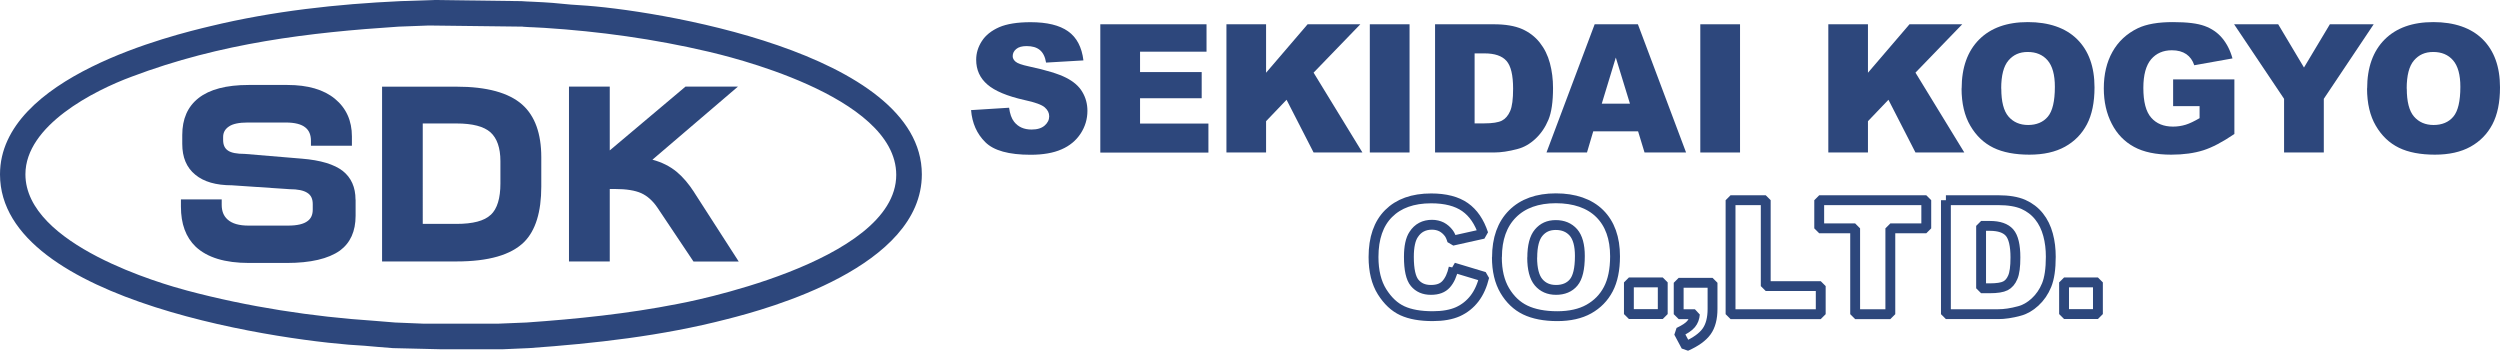 <?xml version="1.0" encoding="UTF-8"?>
<svg id="_レイヤー_1" data-name="レイヤー 1" xmlns="http://www.w3.org/2000/svg" width="263.63" height="36.98" viewBox="0 0 263.63 36.98">
  <g>
    <g>
      <path d="M37.49,21.05c0-1.3-.45-2.31-1.34-3.02-.9-.7-2.34-1.14-4.33-1.3l-5.99-.5c-.87,0-1.47-.12-1.8-.36-.34-.23-.5-.6-.5-1.11v-.31c0-.46,.19-.83,.61-1.11,.4-.28,1.06-.42,1.98-.42h4.01c.97,0,1.66,.18,2.08,.53,.39,.31,.58,.78,.58,1.4v.52h4.32v-.98c0-1.66-.6-2.99-1.79-3.97s-2.87-1.46-5.01-1.46h-4.09c-2.37,0-4.12,.47-5.28,1.38-1.16,.91-1.72,2.21-1.72,3.9v.94c0,1.41,.45,2.49,1.37,3.24,.9,.75,2.19,1.12,3.87,1.12l6.07,.41c.87,0,1.48,.13,1.87,.38,.39,.24,.58,.63,.58,1.19v.58c0,.55-.18,.94-.53,1.2-.42,.33-1.11,.49-2.08,.49h-4.16c-1,0-1.74-.21-2.22-.65-.42-.38-.61-.89-.61-1.54v-.57h-4.3v.76c0,1.82,.51,3.22,1.56,4.23,1.22,1.14,3.09,1.71,5.62,1.71h3.98c2.51,0,4.38-.44,5.6-1.3,1.1-.81,1.66-2.03,1.66-3.68v-1.71Z" fill="#2d477c" fill-rule="evenodd"/>
      <path d="M51.75,22.65c-.68,.65-1.89,.96-3.61,.96h-3.56V13.02h3.56c1.69,0,2.88,.31,3.58,.93,.69,.62,1.05,1.64,1.05,3.04v2.36c0,1.56-.34,2.67-1.01,3.3Zm5.33-6.06c0-2.51-.67-4.36-2-5.55-1.43-1.27-3.75-1.9-6.94-1.9h-7.85V27.57h7.85c3.37,0,5.75-.68,7.14-2.06,1.19-1.2,1.8-3.14,1.8-5.84v-3.09Z" fill="#2d477c" fill-rule="evenodd"/>
      <path d="M73.2,20.27c-.58-.89-1.19-1.61-1.82-2.13-.74-.62-1.61-1.04-2.58-1.3l9.02-7.71h-5.53l-7.99,6.73v-6.73h-4.3V27.57h4.3v-7.64h.56c1.19,0,2.11,.15,2.76,.44,.64,.29,1.21,.8,1.69,1.5l3.82,5.71h4.77l-4.7-7.3Z" fill="#2d477c" fill-rule="evenodd"/>
    </g>
    <path d="M55.16,2.82c.74,.06,1.53,.06,2.27,.12,5.76,.37,11.52,1.16,17.28,2.51,1.53,.37,19.8,4.54,19.8,12.99,0,9.32-22.68,13.55-23.05,13.61-5.27,1.04-10.66,1.59-15.94,1.96l-2.94,.12h-7.97l-2.94-.12c-.74-.06-1.53-.12-2.21-.18-6.5-.43-13.3-1.47-19.74-3.19-2.51-.67-17.04-4.78-17.04-12.26,0-5.15,7.23-8.83,11.22-10.3,9.38-3.55,18.76-4.66,28.13-5.27l3.19-.12,9.93,.12Zm-.18-2.7c.74,.06,1.53,.06,2.33,.12,1.29,.06,2.57,.25,3.86,.31,7.54,.43,36.04,4.9,36.04,17.84,0,9.75-16.18,14.16-20.53,15.26-6.86,1.78-13.97,2.57-20.9,3.06l-2.76,.12h-6.56l-5.03-.12c-.98-.06-2.08-.18-3-.25C30.83,36.1,0,31.99,0,18.39,0,8.09,18.33,3.68,22.19,2.76,28.81,1.16,35.55,.43,42.23,.12l3.55-.12,9.19,.12Z" fill="#2d477c" fill-rule="evenodd"/>
  </g>
  <g>
    <g>
      <path d="M102.43,11.61l3.98-.25c.09,.65,.26,1.14,.53,1.48,.43,.55,1.05,.82,1.84,.82,.6,0,1.06-.14,1.38-.42,.32-.28,.48-.6,.48-.97s-.15-.66-.46-.94c-.31-.28-1.02-.54-2.14-.78-1.83-.41-3.14-.96-3.92-1.64-.79-.68-1.18-1.55-1.18-2.61,0-.7,.2-1.35,.6-1.97,.4-.62,1.01-1.1,1.82-1.46,.81-.35,1.92-.53,3.32-.53,1.73,0,3.05,.32,3.95,.96,.91,.64,1.45,1.67,1.62,3.07l-3.94,.23c-.1-.61-.32-1.05-.66-1.33s-.8-.41-1.39-.41c-.49,0-.85,.1-1.1,.31-.25,.21-.37,.46-.37,.75,0,.22,.1,.41,.3,.58,.2,.18,.66,.34,1.4,.5,1.83,.39,3.13,.79,3.92,1.19,.79,.4,1.37,.9,1.72,1.5,.36,.6,.54,1.26,.54,2,0,.87-.24,1.67-.72,2.4-.48,.73-1.15,1.29-2.01,1.66-.86,.38-1.95,.57-3.26,.57-2.3,0-3.89-.44-4.78-1.33-.89-.88-1.39-2.01-1.5-3.38Z" fill="#2d477c"/>
      <path d="M116.03,2.56h11.2v2.89h-7.01v2.15h6.5v2.76h-6.5v2.67h7.21v3.06h-11.4V2.56Z" fill="#2d477c"/>
      <path d="M129.33,2.56h4.18V7.67l4.38-5.11h5.56l-4.93,5.1,5.15,8.42h-5.15l-2.85-5.56-2.16,2.26v3.3h-4.18V2.56Z" fill="#2d477c"/>
      <path d="M144.45,2.56h4.19v13.52h-4.19V2.56Z" fill="#2d477c"/>
      <path d="M151.32,2.56h6.21c1.22,0,2.21,.17,2.97,.5,.75,.33,1.38,.81,1.87,1.43,.49,.62,.85,1.34,1.07,2.17,.22,.82,.33,1.7,.33,2.62,0,1.45-.16,2.57-.49,3.36s-.79,1.46-1.37,2-1.21,.9-1.88,1.07c-.92,.25-1.75,.37-2.49,.37h-6.21V2.56Zm4.18,3.06v7.39h1.02c.87,0,1.49-.1,1.86-.29,.37-.19,.66-.53,.87-1.01,.21-.48,.31-1.26,.31-2.35,0-1.43-.23-2.41-.7-2.94s-1.24-.79-2.32-.79h-1.04Z" fill="#2d477c"/>
      <path d="M172.75,13.85h-4.74l-.66,2.23h-4.27l5.08-13.52h4.56l5.08,13.52h-4.38l-.68-2.23Zm-.87-2.92l-1.49-4.86-1.48,4.86h2.97Z" fill="#2d477c"/>
      <path d="M179.3,2.56h4.19v13.52h-4.19V2.56Z" fill="#2d477c"/>
      <path d="M192.8,2.56h4.18V7.67l4.38-5.11h5.56l-4.93,5.1,5.15,8.42h-5.15l-2.85-5.56-2.16,2.26v3.3h-4.18V2.56Z" fill="#2d477c"/>
      <path d="M206.86,9.33c0-2.21,.62-3.93,1.84-5.16,1.23-1.23,2.94-1.84,5.14-1.84s3.98,.6,5.2,1.81c1.22,1.21,1.83,2.9,1.83,5.08,0,1.58-.27,2.88-.8,3.89s-1.3,1.8-2.31,2.36c-1.01,.56-2.26,.84-3.76,.84s-2.79-.24-3.79-.73c-1-.49-1.81-1.25-2.43-2.31-.62-1.05-.93-2.37-.93-3.95Zm4.18,.02c0,1.36,.25,2.35,.76,2.94s1.2,.89,2.07,.89,1.59-.29,2.08-.88c.49-.58,.74-1.63,.74-3.15,0-1.27-.26-2.2-.77-2.79-.51-.59-1.21-.88-2.09-.88s-1.52,.3-2.03,.89-.77,1.58-.77,2.96Z" fill="#2d477c"/>
      <path d="M229.16,11.18v-2.81h6.46v5.76c-1.24,.84-2.33,1.42-3.28,1.72-.95,.3-2.08,.46-3.38,.46-1.6,0-2.91-.27-3.92-.82s-1.8-1.36-2.35-2.44c-.56-1.08-.84-2.32-.84-3.73,0-1.48,.3-2.76,.91-3.85,.61-1.09,1.5-1.92,2.67-2.49,.92-.44,2.15-.65,3.7-.65s2.61,.14,3.35,.41c.74,.27,1.36,.69,1.84,1.26s.86,1.29,1.1,2.16l-4.03,.72c-.17-.51-.45-.9-.84-1.17-.4-.27-.9-.41-1.52-.41-.92,0-1.65,.32-2.19,.95-.54,.64-.82,1.64-.82,3.02,0,1.46,.27,2.51,.83,3.14,.55,.63,1.32,.94,2.3,.94,.47,0,.91-.07,1.34-.2,.42-.13,.91-.37,1.46-.69v-1.27h-2.79Z" fill="#2d477c"/>
      <path d="M235.6,2.56h4.64l2.72,4.56,2.73-4.56h4.62l-5.26,7.86v5.66h-4.19v-5.66l-5.27-7.86Z" fill="#2d477c"/>
      <path d="M249.62,9.33c0-2.21,.62-3.93,1.84-5.16,1.23-1.23,2.94-1.84,5.14-1.84s3.98,.6,5.2,1.81c1.22,1.21,1.83,2.9,1.83,5.08,0,1.58-.27,2.88-.8,3.89s-1.3,1.8-2.31,2.36c-1.01,.56-2.26,.84-3.76,.84s-2.79-.24-3.79-.73c-1-.49-1.81-1.25-2.43-2.31-.62-1.05-.93-2.37-.93-3.95Zm4.18,.02c0,1.36,.25,2.35,.76,2.94s1.2,.89,2.07,.89,1.59-.29,2.08-.88c.49-.58,.74-1.63,.74-3.15,0-1.27-.26-2.2-.77-2.79-.51-.59-1.21-.88-2.09-.88s-1.52,.3-2.03,.89-.77,1.58-.77,2.96Z" fill="#2d477c"/>
    </g>
    <g>
      <path d="M153.27,28.21l3.25,.98c-.22,.91-.56,1.68-1.03,2.29-.47,.61-1.05,1.07-1.75,1.39-.7,.31-1.58,.47-2.66,.47-1.31,0-2.37-.19-3.2-.57-.83-.38-1.54-1.05-2.14-2-.6-.96-.9-2.18-.9-3.67,0-1.99,.53-3.52,1.59-4.58s2.55-1.6,4.49-1.6c1.51,0,2.7,.31,3.57,.92,.87,.61,1.51,1.55,1.93,2.82l-3.28,.73c-.11-.37-.23-.63-.36-.8-.21-.28-.46-.5-.76-.66-.3-.15-.64-.23-1.01-.23-.84,0-1.49,.34-1.93,1.02-.34,.5-.51,1.29-.51,2.37,0,1.33,.2,2.25,.61,2.74s.97,.74,1.71,.74,1.25-.2,1.61-.6c.36-.4,.63-.98,.79-1.74Z" fill="none" stroke="#2d477c" stroke-linejoin="bevel" stroke-width="1.04"/>
      <path d="M157.86,27.13c0-1.96,.55-3.49,1.64-4.58,1.09-1.09,2.62-1.64,4.57-1.64s3.54,.54,4.62,1.61c1.08,1.07,1.62,2.58,1.62,4.51,0,1.41-.24,2.56-.71,3.46-.47,.9-1.16,1.6-2.05,2.1-.89,.5-2.01,.75-3.34,.75s-2.48-.22-3.37-.65c-.89-.43-1.61-1.12-2.16-2.05-.55-.93-.83-2.1-.83-3.51Zm3.71,.02c0,1.21,.23,2.09,.68,2.62,.45,.53,1.06,.8,1.84,.8s1.42-.26,1.85-.78c.44-.52,.66-1.45,.66-2.8,0-1.13-.23-1.96-.68-2.48-.46-.52-1.08-.78-1.86-.78s-1.35,.27-1.8,.8-.68,1.41-.68,2.63Z" fill="none" stroke="#2d477c" stroke-linejoin="bevel" stroke-width="1.04"/>
      <path d="M171.77,29.78h3.57v3.34h-3.57v-3.34Z" fill="none" stroke="#2d477c" stroke-linejoin="bevel" stroke-width="1.04"/>
      <path d="M177.02,29.82h3.57v2.75c0,1.01-.21,1.81-.63,2.39s-1.14,1.1-2.16,1.55l-.78-1.46c.63-.3,1.07-.59,1.31-.88,.24-.29,.37-.64,.4-1.04h-1.71v-3.31Z" fill="none" stroke="#2d477c" stroke-linejoin="bevel" stroke-width="1.04"/>
      <path d="M182.49,21.11h3.71v9.06h5.8v2.96h-9.51v-12.02Z" fill="none" stroke="#2d477c" stroke-linejoin="bevel" stroke-width="1.04"/>
      <path d="M191.84,21.11h11.29v2.97h-3.79v9.05h-3.71v-9.05h-3.79v-2.97Z" fill="none" stroke="#2d477c" stroke-linejoin="bevel" stroke-width="1.04"/>
      <path d="M205.2,21.11h5.52c1.09,0,1.97,.15,2.64,.44,.67,.3,1.22,.72,1.66,1.27,.44,.55,.75,1.19,.95,1.93,.2,.73,.29,1.51,.29,2.33,0,1.28-.15,2.28-.44,2.99-.29,.71-.7,1.3-1.22,1.78-.52,.48-1.08,.8-1.67,.95-.81,.22-1.55,.33-2.21,.33h-5.52v-12.02Zm3.71,2.72v6.57h.91c.78,0,1.33-.09,1.66-.26,.33-.17,.59-.47,.77-.9,.19-.43,.28-1.12,.28-2.09,0-1.27-.21-2.15-.62-2.62-.41-.47-1.1-.71-2.07-.71h-.93Z" fill="none" stroke="#2d477c" stroke-linejoin="bevel" stroke-width="1.04"/>
      <path d="M217.66,29.78h3.57v3.34h-3.57v-3.34Z" fill="none" stroke="#2d477c" stroke-linejoin="bevel" stroke-width="1.04"/>
    </g>
  </g>
</svg>